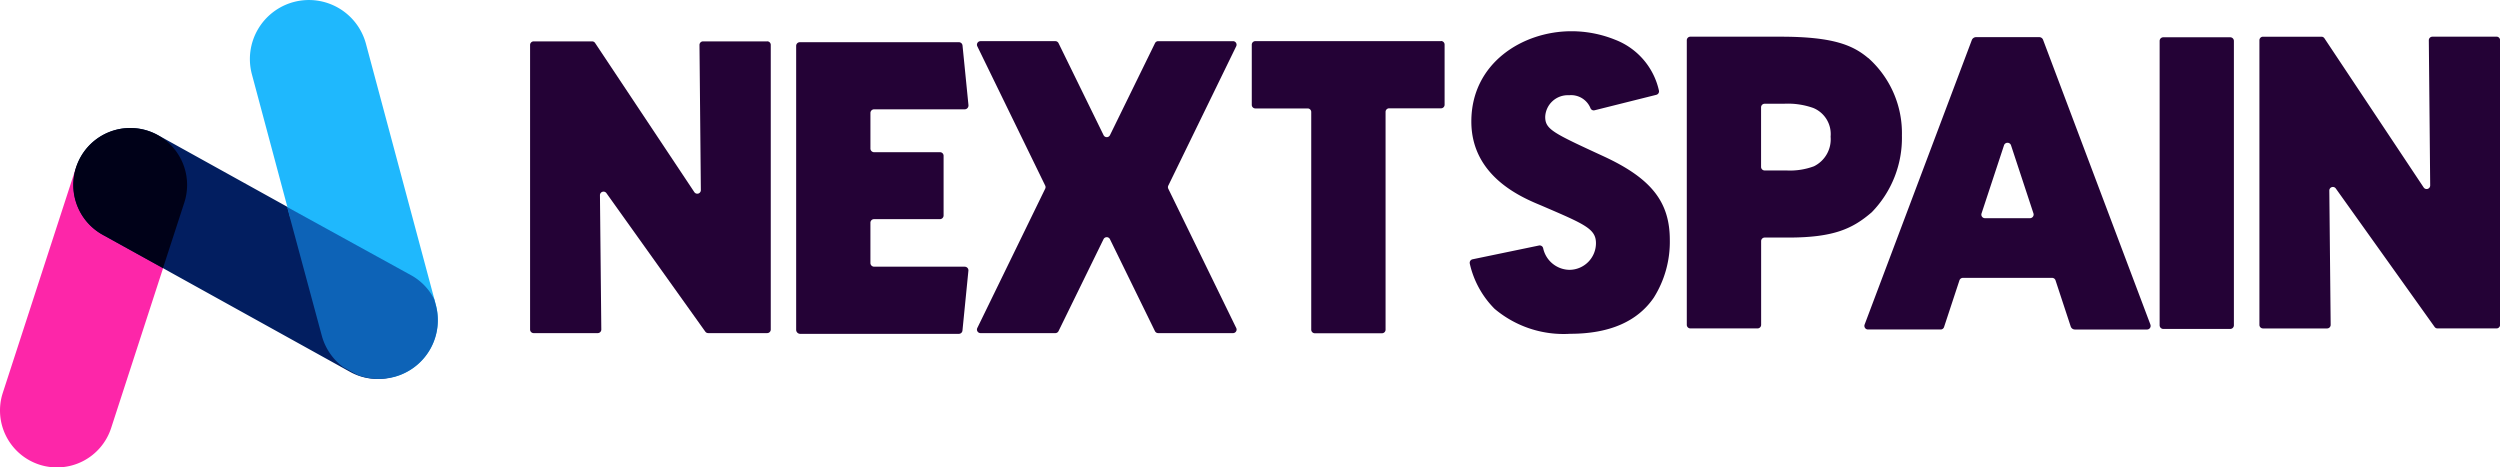 <svg xmlns="http://www.w3.org/2000/svg" width="210.237" height="39.308" viewBox="0 0 210.237 39.308">
  <g id="Grupo_5117" data-name="Grupo 5117" transform="translate(0)">
    <g id="Grupo_5115" data-name="Grupo 5115" transform="translate(0 0)">
      <g id="Grupo_5114" data-name="Grupo 5114" transform="translate(0 0)">
        <path id="Tracciato_49" data-name="Tracciato 49" d="M236.677,85.636h-5.392a.3.3,0,0,0-.3.3v0l.115,12.219a.3.3,0,0,1-.543.167l-8.352-12.553a.3.3,0,0,0-.248-.132h-4.918a.3.3,0,0,0-.3.3v23.933a.3.3,0,0,0,.3.3h5.39a.3.3,0,0,0,.3-.3v0l-.114-11.305a.3.3,0,0,1,.538-.175l8.321,11.655a.3.3,0,0,0,.241.124h4.964a.3.3,0,0,0,.3-.3V85.932a.3.3,0,0,0-.3-.3h0ZM253.3,104.583h-7.632a.308.308,0,0,1-.308-.308v-3.388a.3.3,0,0,1,.3-.3h5.543a.31.31,0,0,0,.31-.31h0V95.256a.3.3,0,0,0-.3-.3h-5.544a.308.308,0,0,1-.308-.308v-2.99a.306.306,0,0,1,.306-.307h7.617a.32.32,0,0,0,.321-.318.263.263,0,0,0,0-.033l-.5-5.017a.307.307,0,0,0-.306-.277H239.424a.309.309,0,0,0-.309.309h0v23.875a.342.342,0,0,0,.342.342H252.8a.306.306,0,0,0,.3-.276l.5-5.033a.306.306,0,0,0-.275-.335H253.3Zm17.109-6.555a.3.3,0,0,1,0-.26l5.712-11.72a.3.3,0,0,0-.138-.4.294.294,0,0,0-.129-.029h-6.295a.3.3,0,0,0-.266.166l-3.789,7.74a.3.3,0,0,1-.4.136.3.3,0,0,1-.136-.136l-3.79-7.741a.3.3,0,0,0-.266-.166h-6.3a.3.3,0,0,0-.266.426l5.712,11.72a.3.3,0,0,1,0,.26l-5.712,11.72a.3.3,0,0,0,.266.426h6.3a.3.3,0,0,0,.266-.166l3.789-7.74a.3.3,0,0,1,.532,0l3.789,7.74a.3.3,0,0,0,.266.166h6.3a.3.3,0,0,0,.3-.3.294.294,0,0,0-.03-.128ZM293.33,85.616h-15.6a.3.3,0,0,0-.3.3v5.06a.3.3,0,0,0,.3.3h4.4a.3.3,0,0,1,.3.3v18.306a.3.3,0,0,0,.3.3h5.651a.3.3,0,0,0,.3-.3V91.566a.3.3,0,0,1,.3-.3h4.364a.3.3,0,0,0,.3-.3v-5.06a.3.3,0,0,0-.3-.3Z" transform="translate(-172.162 -82.157)" fill="#240236"/>
        <path id="Tracciato_48" data-name="Tracciato 48" d="M223.958,177.327c-4.215-1.946-4.865-2.245-4.865-3.3a1.9,1.9,0,0,1,2.006-1.815,1.76,1.76,0,0,1,1.806,1.1.294.294,0,0,0,.341.164l5.193-1.3a.3.3,0,0,0,.221-.341,5.964,5.964,0,0,0-3.692-4.293,9.787,9.787,0,0,0-3.676-.712c-4.077,0-8.411,2.661-8.411,7.592,0,4.631,4.264,6.394,5.868,7.058l.284.123c3.411,1.468,4.328,1.862,4.328,3.049a2.242,2.242,0,0,1-2.23,2.243,2.3,2.3,0,0,1-2.214-1.834.3.3,0,0,0-.345-.213l-5.592,1.161a.3.3,0,0,0-.23.353l0,.011a7.81,7.81,0,0,0,2.086,3.8,9,9,0,0,0,6.359,2.1c3.283,0,5.648-1.023,7.029-3.04a8.812,8.812,0,0,0,1.348-4.847c0-3.223-1.574-5.2-5.616-7.06Zm22.293-8.244c-1.313-1.108-3.005-1.795-7.381-1.795H231.3a.3.3,0,0,0-.3.3v23.933a.3.3,0,0,0,.3.3h5.651a.3.3,0,0,0,.3-.3V184.48a.3.3,0,0,1,.3-.3h2c3.81,0,5.4-.747,7-2.126a8.946,8.946,0,0,0,2.539-6.453,8.457,8.457,0,0,0-2.83-6.521Zm-4.549,9.1a5.772,5.772,0,0,1-2.316.355h-1.84a.3.3,0,0,1-.3-.3v-5.01a.3.3,0,0,1,.3-.3h1.613a6.38,6.38,0,0,1,2.477.355,2.367,2.367,0,0,1,1.457,2.412A2.528,2.528,0,0,1,241.7,178.183ZM269.988,191.5l-9.028-23.952a.34.34,0,0,0-.319-.221h-5.313a.384.384,0,0,0-.36.248L245.953,191.5a.305.305,0,0,0,.284.412h6.11a.3.3,0,0,0,.287-.208l1.293-3.922a.307.307,0,0,1,.292-.211h7.5a.3.3,0,0,1,.289.209l1.277,3.878a.373.373,0,0,0,.353.255H269.7a.3.3,0,0,0,.306-.3.294.294,0,0,0-.02-.109Zm-10.128-8.949H256.07a.3.3,0,0,1-.3-.3.307.307,0,0,1,.015-.095l1.89-5.733a.311.311,0,0,1,.591,0l1.886,5.725a.308.308,0,0,1-.2.389A.316.316,0,0,1,259.859,182.551ZM276.7,167.338h-5.629a.308.308,0,0,0-.308.308v23.911a.308.308,0,0,0,.308.308H276.7a.308.308,0,0,0,.308-.308h0V167.646A.308.308,0,0,0,276.7,167.338Zm22.39-.049H293.7a.3.3,0,0,0-.3.3v0l.115,12.219a.3.3,0,0,1-.543.167l-8.352-12.553a.3.3,0,0,0-.248-.132h-4.918a.3.3,0,0,0-.3.3v23.933a.3.3,0,0,0,.3.3h5.392a.3.3,0,0,0,.3-.3v0l-.114-11.305a.3.3,0,0,1,.538-.175l8.318,11.655a.3.3,0,0,0,.241.124h4.964a.3.3,0,0,0,.3-.3V167.585a.3.3,0,0,0-.3-.3Z" transform="translate(-89.149 -164.203)" fill="#240236"/>
        <g id="Grupo_5106" data-name="Grupo 5106">
          <path id="Rettangolo_85" data-name="Rettangolo 85" d="M91.313,146.22l6.03-18.557a4.789,4.789,0,0,1,6.035-3.075h0a4.789,4.789,0,0,1,3.075,6.035l-6.03,18.557a4.789,4.789,0,0,1-6.035,3.075h0A4.789,4.789,0,0,1,91.313,146.22Z" transform="translate(-91.078 -113.182)" fill="#fd26a9"/>
          <path id="Rettangolo_86" data-name="Rettangolo 86" d="M115.594,123.806l20.789,11.524a4.789,4.789,0,0,1,1.867,6.511h0a4.789,4.789,0,0,1-6.511,1.867l-20.789-11.523a4.789,4.789,0,0,1-1.867-6.511h0A4.79,4.79,0,0,1,115.594,123.806Z" transform="translate(-102.308 -112.441)" fill="#021e60"/>
          <path id="Intersezione_22" data-name="Intersezione 22" d="M110.941,132.208a4.787,4.787,0,1,1,6.819-2.721l-1.789,5.5Z" transform="translate(-102.264 -112.441)" fill="#000118"/>
          <path id="Rettangolo_89" data-name="Rettangolo 89" d="M160.062,96.548l5.876,21.931a4.967,4.967,0,0,1-3.512,6.083h0c-2.65.71-8.754-13.483-8.754-13.483l-3.2-11.96a4.967,4.967,0,0,1,3.512-6.083h0A4.967,4.967,0,0,1,160.062,96.548Z" transform="translate(-129.288 -92.866)" fill="#1fb8fd"/>
          <path id="Intersezione_23" data-name="Intersezione 23" d="M168.121,156.215a4.981,4.981,0,0,1-3.033-.147q-.1-.048-.195-.1l-1.047-.574a4.906,4.906,0,0,1-1.807-2.664l-2.918-10.808,10.415,5.732a4.749,4.749,0,0,1,1.964,2.035l.133.491a4.921,4.921,0,0,1-3.093,5.906Q168.335,156.158,168.121,156.215Z" transform="translate(-134.982 -124.517)" fill="#0d63b7"/>
        </g>
      </g>
    </g>
  </g>
</svg>
